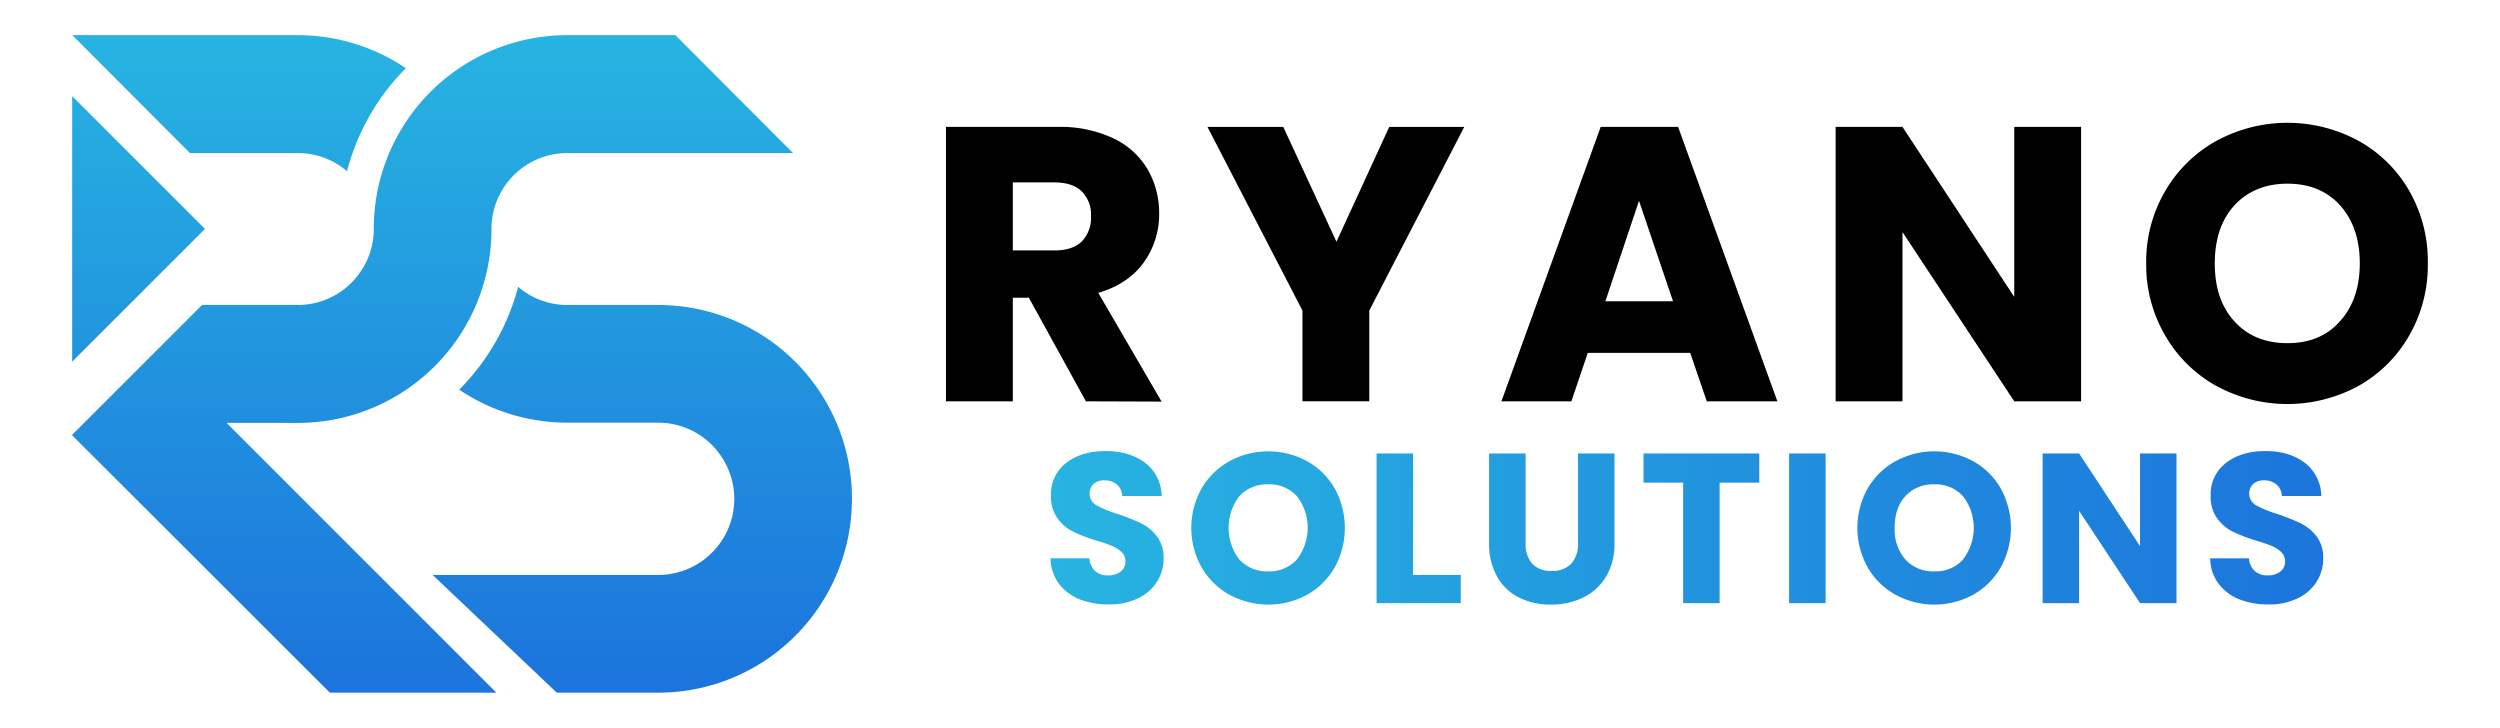 <?xml version="1.0" encoding="UTF-8"?>
<svg xmlns="http://www.w3.org/2000/svg" xmlns:xlink="http://www.w3.org/1999/xlink" id="Layer_1" data-name="Layer 1" viewBox="0 0 653.28 190.13">
  <defs>
    <style>.cls-1{fill:url(#linear-gradient);}.cls-2{fill:url(#linear-gradient-2);}</style>
    <linearGradient id="linear-gradient" x1="274.53" y1="137.96" x2="607.08" y2="137.96" gradientUnits="userSpaceOnUse">
      <stop offset="0" stop-color="#27b4e1"></stop>
      <stop offset="1" stop-color="#1c75dc"></stop>
    </linearGradient>
    <linearGradient id="linear-gradient-2" x1="120.74" y1="8.89" x2="120.74" y2="176.93" xlink:href="#linear-gradient"></linearGradient>
  </defs>
  <path d="M283.76,104.87,268.85,77.8h-4.19v27.07H247.19V33.16h29.32a32.32,32.32,0,0,1,14.45,3,20.49,20.49,0,0,1,8.94,8.12,22.72,22.72,0,0,1,3,11.5,21.32,21.32,0,0,1-4,12.76q-4,5.63-11.9,8l16.54,28.4Zm-19.1-39.43h10.83q4.8,0,7.2-2.35a8.88,8.88,0,0,0,2.4-6.64,8.58,8.58,0,0,0-2.4-6.43q-2.4-2.35-7.2-2.35H264.66Z"></path>
  <path d="M382.63,33.16l-24.82,48v23.7H340.35V81.17l-24.82-48h19.81l13.89,30,13.79-30Z"></path>
  <path d="M441.67,92.2H414.91l-4.29,12.67H392.34l25.94-71.71h20.23l25.94,71.71H446Zm-4.49-13.48-8.89-26.25-8.78,26.25Z"></path>
  <path d="M543.81,104.87H526.35L497.14,60.64v44.23H479.67V33.16h17.47l29.21,44.43V33.16h17.46Z"></path>
  <path d="M579.21,100.88a35.11,35.11,0,0,1-13.38-13.12,36.64,36.64,0,0,1-5-19,36.38,36.38,0,0,1,5-18.9,35.2,35.2,0,0,1,13.38-13.07,38.92,38.92,0,0,1,37.08,0,34.5,34.5,0,0,1,13.27,13.07,37,37,0,0,1,4.86,18.9,37,37,0,0,1-4.91,19,34.85,34.85,0,0,1-13.28,13.12,38.8,38.8,0,0,1-37,0Zm32.27-16.95q5.16-5.73,5.16-15.12t-5.16-15.17Q606.33,48,597.75,48t-13.84,5.62q-5.16,5.63-5.16,15.22T583.91,84q5.15,5.67,13.84,5.67T611.48,83.93Z"></path>
  <path class="cls-1" d="M282.1,156.6a12.59,12.59,0,0,1-5.43-4.12,11.27,11.27,0,0,1-2.14-6.58h10.14a5,5,0,0,0,1.5,3.32,4.85,4.85,0,0,0,3.34,1.14,5.24,5.24,0,0,0,3.35-1,3.28,3.28,0,0,0,1.22-2.71,3.19,3.19,0,0,0-1-2.39,7.91,7.91,0,0,0-2.4-1.56,37.42,37.42,0,0,0-4-1.39,44.32,44.32,0,0,1-6.18-2.34,11.43,11.43,0,0,1-4.12-3.46,9.56,9.56,0,0,1-1.73-6,10.26,10.26,0,0,1,3.95-8.55q4-3.09,10.31-3.09T299.32,121a11,11,0,0,1,4.23,8.61h-10.3a4,4,0,0,0-1.4-3,4.87,4.87,0,0,0-3.28-1.09,4.13,4.13,0,0,0-2.79.92,3.53,3.53,0,0,0,.73,5.6,29.45,29.45,0,0,0,5.57,2.28,52.89,52.89,0,0,1,6.15,2.45,11.78,11.78,0,0,1,4.1,3.4,9.12,9.12,0,0,1,1.73,5.74,11.27,11.27,0,0,1-1.7,6.07,12,12,0,0,1-4.93,4.35,16.87,16.87,0,0,1-7.64,1.61A20.11,20.11,0,0,1,282.1,156.6Zm39.2-1.17a19.08,19.08,0,0,1-7.3-7.16,21.07,21.07,0,0,1,0-20.64,19.15,19.15,0,0,1,7.3-7.13,21.24,21.24,0,0,1,20.22,0,18.81,18.81,0,0,1,7.25,7.13,21.38,21.38,0,0,1,0,20.64,19,19,0,0,1-7.24,7.16,21.2,21.2,0,0,1-20.2,0Zm17.6-9.25a13.51,13.51,0,0,0,0-16.52,9.63,9.63,0,0,0-7.49-3.09,9.73,9.73,0,0,0-7.55,3.07,13.62,13.62,0,0,0,0,16.57,9.71,9.71,0,0,0,7.55,3.09A9.58,9.58,0,0,0,338.9,146.18Zm30.34,4.07h12.48v7.35h-22V118.49h9.53Zm29.42-31.76v23.4a7.78,7.78,0,0,0,1.72,5.41,6.55,6.55,0,0,0,5.07,1.89,6.72,6.72,0,0,0,5.13-1.89,7.61,7.61,0,0,0,1.78-5.41v-23.4h9.53v23.35a16.58,16.58,0,0,1-2.23,8.86,14.28,14.28,0,0,1-6,5.46,18.87,18.87,0,0,1-8.38,1.83,18.36,18.36,0,0,1-8.28-1.81,13.41,13.41,0,0,1-5.76-5.46,17.42,17.42,0,0,1-2.12-8.88V118.49Zm61.06,0v7.64H449.36V157.6h-9.53V126.13H429.47v-7.64Zm17.33,0V157.6h-9.53V118.49Zm18.3,36.94a19.08,19.08,0,0,1-7.3-7.16,21.07,21.07,0,0,1,0-20.64,19.15,19.15,0,0,1,7.3-7.13,21.24,21.24,0,0,1,20.22,0,18.72,18.72,0,0,1,7.24,7.13,21.35,21.35,0,0,1,0,20.64,19,19,0,0,1-7.25,7.16,21.18,21.18,0,0,1-20.19,0Zm17.6-9.25a13.51,13.51,0,0,0,0-16.52,9.63,9.63,0,0,0-7.49-3.09,9.73,9.73,0,0,0-7.55,3.07c-1.88,2-2.81,4.81-2.81,8.3a11.8,11.8,0,0,0,2.81,8.27,9.71,9.71,0,0,0,7.55,3.09A9.58,9.58,0,0,0,513,146.18Zm55.8,11.42h-9.53l-15.93-24.12V157.6h-9.53V118.49h9.53l15.93,24.24V118.49h9.53Zm16.38-1a12.59,12.59,0,0,1-5.43-4.12,11.28,11.28,0,0,1-2.15-6.58h10.14a4.91,4.91,0,0,0,1.51,3.32,4.83,4.83,0,0,0,3.34,1.14,5.21,5.21,0,0,0,3.34-1,3.26,3.26,0,0,0,1.23-2.71,3.23,3.23,0,0,0-1-2.39,8,8,0,0,0-2.4-1.56,38.22,38.22,0,0,0-4-1.39,43.36,43.36,0,0,1-6.18-2.34,11.46,11.46,0,0,1-4.13-3.46,9.62,9.62,0,0,1-1.72-6,10.23,10.23,0,0,1,4-8.55q4-3.09,10.31-3.09T602.35,121a11.07,11.07,0,0,1,4.23,8.61H596.27a4,4,0,0,0-1.39-3,4.87,4.87,0,0,0-3.29-1.09,4.09,4.09,0,0,0-2.78.92,3.54,3.54,0,0,0,.72,5.6,30,30,0,0,0,5.57,2.28,52.42,52.42,0,0,1,6.16,2.45,11.87,11.87,0,0,1,4.1,3.4,9.12,9.12,0,0,1,1.72,5.74,11.19,11.19,0,0,1-1.7,6.07,11.87,11.87,0,0,1-4.93,4.35,16.83,16.83,0,0,1-7.63,1.61A20.11,20.11,0,0,1,585.13,156.6Z"></path>
  <path class="cls-2" d="M222.62,130.32A50.62,50.62,0,0,1,172,181H145.5l-32.45-30.76H172a19.7,19.7,0,0,0,5.91-.9,19.5,19.5,0,0,0,5.18-2.49,20,20,0,0,0,7.22-8.75,19.86,19.86,0,0,0-1.83-18.83A19.76,19.76,0,0,0,172,110.45H148.3a50.79,50.79,0,0,1-15.05-2.28A50.11,50.11,0,0,1,120,101.82a59.68,59.68,0,0,0,14.66-24.3h0c.25-.84.5-1.7.73-2.57a20.09,20.09,0,0,0,5.14,3.19,19.87,19.87,0,0,0,7.73,1.56H172a50.61,50.61,0,0,1,50.63,50.63ZM77.79,40a19.77,19.77,0,0,1,7.74,1.55,20.07,20.07,0,0,1,5.16,3.2c.21-.87.46-1.75.73-2.6A60.06,60.06,0,0,1,98.9,26.5l0,0a60.17,60.17,0,0,1,7.16-8.68A50.59,50.59,0,0,0,77.79,9.18H18.87L49.64,40Zm0,70.51a50.61,50.61,0,0,0,50.64-50.64A19.51,19.51,0,0,1,130,52.09,19.8,19.8,0,0,1,148.31,40h58.93L176.48,9.18H148.31A50.6,50.6,0,0,0,97.67,59.82a19.69,19.69,0,0,1-1.56,7.73,20.09,20.09,0,0,1-7.21,8.76,19.88,19.88,0,0,1-5.19,2.49,20.3,20.3,0,0,1-5.91.89h-25l-34,34L86.19,181H129.7l-70.5-70.5ZM18.86,25.12v69.4l34.7-34.7Z"></path>
</svg>
